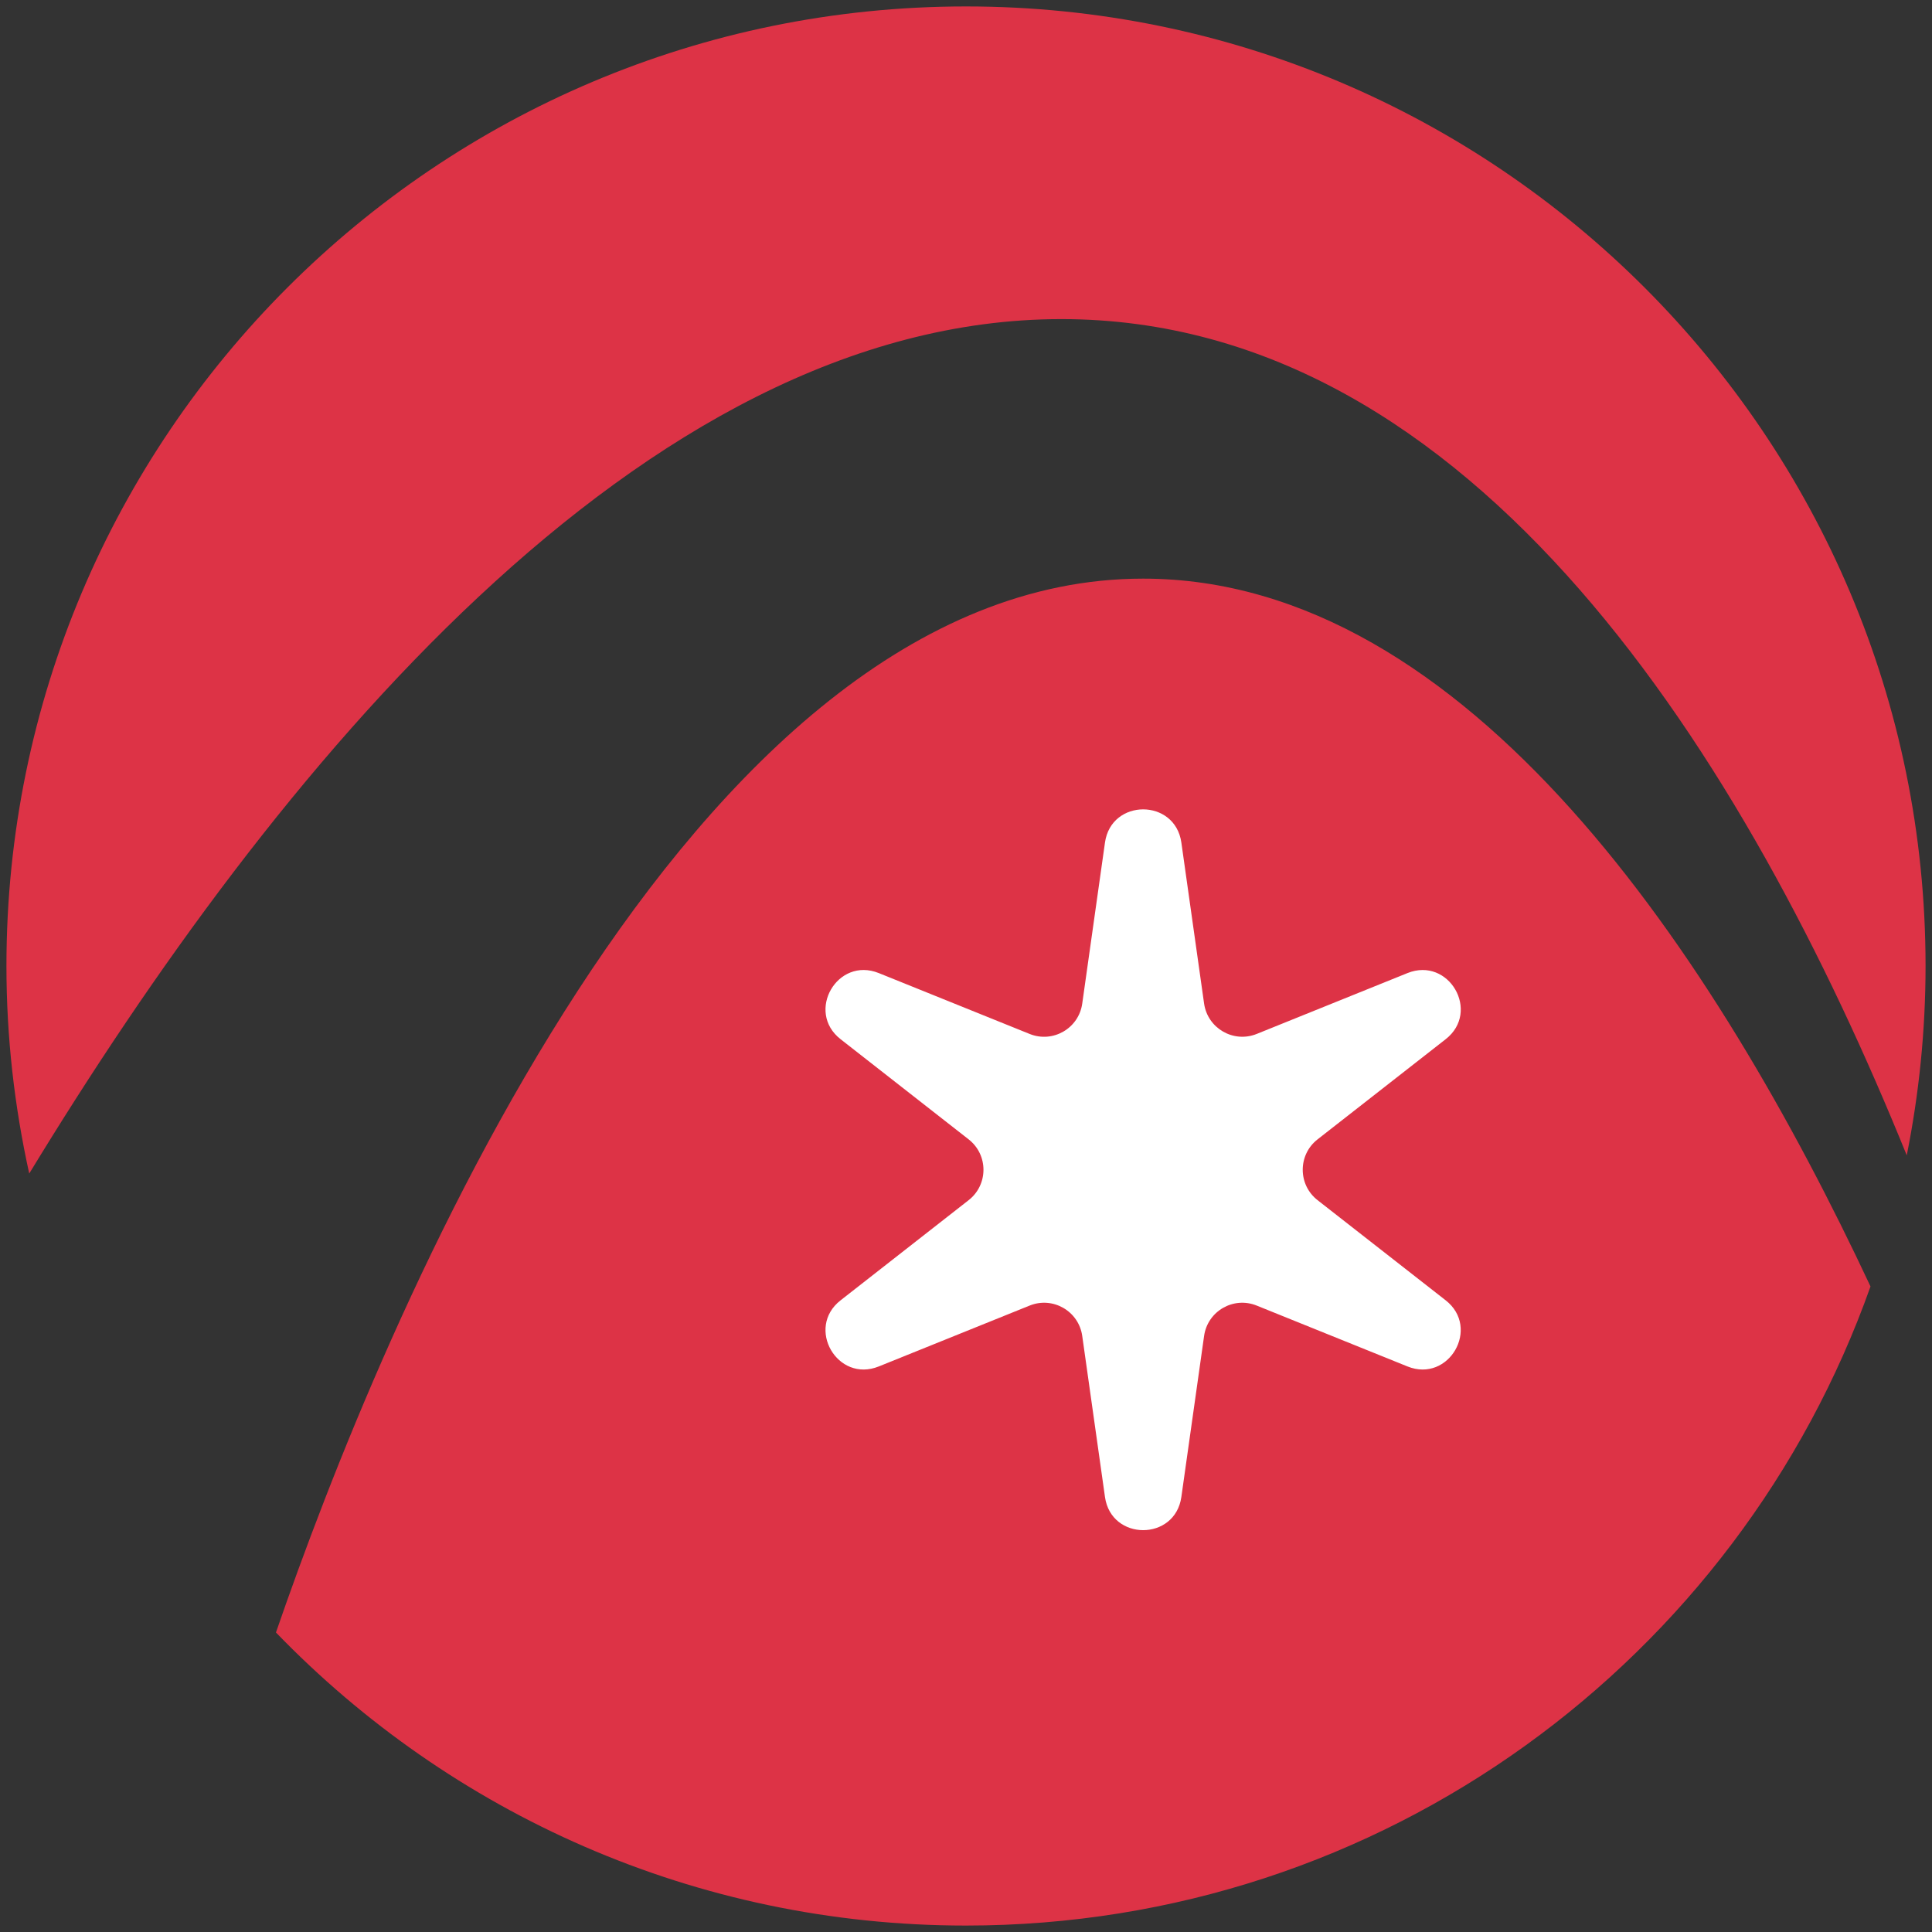 <svg xmlns="http://www.w3.org/2000/svg" id="uuid-670c2f65-143f-4269-a4de-98686c33acca" data-name="Capa 1" viewBox="0 0 300 300"><rect x="0" y="0" width="300" height="300" fill="#333333" stroke="none"/><defs><style>      .uuid-4842f736-76e4-4945-ad06-b4c37dda7e33 {        fill: #dd3346;      }      .uuid-4842f736-76e4-4945-ad06-b4c37dda7e33, .uuid-c568e509-65d5-4e9c-aa18-92ca15c87717 {        stroke-width: 0px;      }      .uuid-c568e509-65d5-4e9c-aa18-92ca15c87717 {        fill: #fff;      }    </style></defs><g><path class="uuid-4842f736-76e4-4945-ad06-b4c37dda7e33" d="m177.5,89.85c-70.96,0-118.26,116.11-134.65,163.64,27.09,28.04,65.07,45.51,107.14,45.51,64.84,0,119.97-41.42,140.46-99.24-23.92-51.06-62.43-109.91-112.95-109.91Z"></path><path class="uuid-4842f736-76e4-4945-ad06-b4c37dda7e33" d="m164.81,49.55c64.3,0,106.44,68.6,131.27,129.85,1.9-9.51,2.92-19.34,2.92-29.41C299,67.71,232.29,1,150,1S1,67.71,1,150c0,11.07,1.25,21.85,3.54,32.23C42.22,120.29,99.53,49.55,164.81,49.55Z"></path></g><path class="uuid-c568e509-65d5-4e9c-aa18-92ca15c87717" d="m204.59,186.36l19.89,15.55c5.46,4.27.5,12.87-5.93,10.27l-23.41-9.45c-3.61-1.46-7.63.86-8.17,4.72l-3.53,25c-.97,6.87-10.89,6.87-11.86,0l-3.53-25c-.54-3.86-4.56-6.18-8.17-4.72l-23.42,9.45c-6.44,2.6-11.4-6-5.93-10.27l19.88-15.55c3.07-2.4,3.07-7.04,0-9.44l-19.88-15.55c-5.47-4.27-.51-12.87,5.93-10.27l23.42,9.45c3.61,1.46,7.63-.86,8.17-4.72l3.53-25c.97-6.87,10.89-6.87,11.86,0l3.53,25c.55,3.85,4.56,6.17,8.17,4.72l23.41-9.45c6.44-2.59,11.4,6,5.93,10.27l-19.89,15.55c-3.07,2.4-3.07,7.04,0,9.44Z"></path></svg>